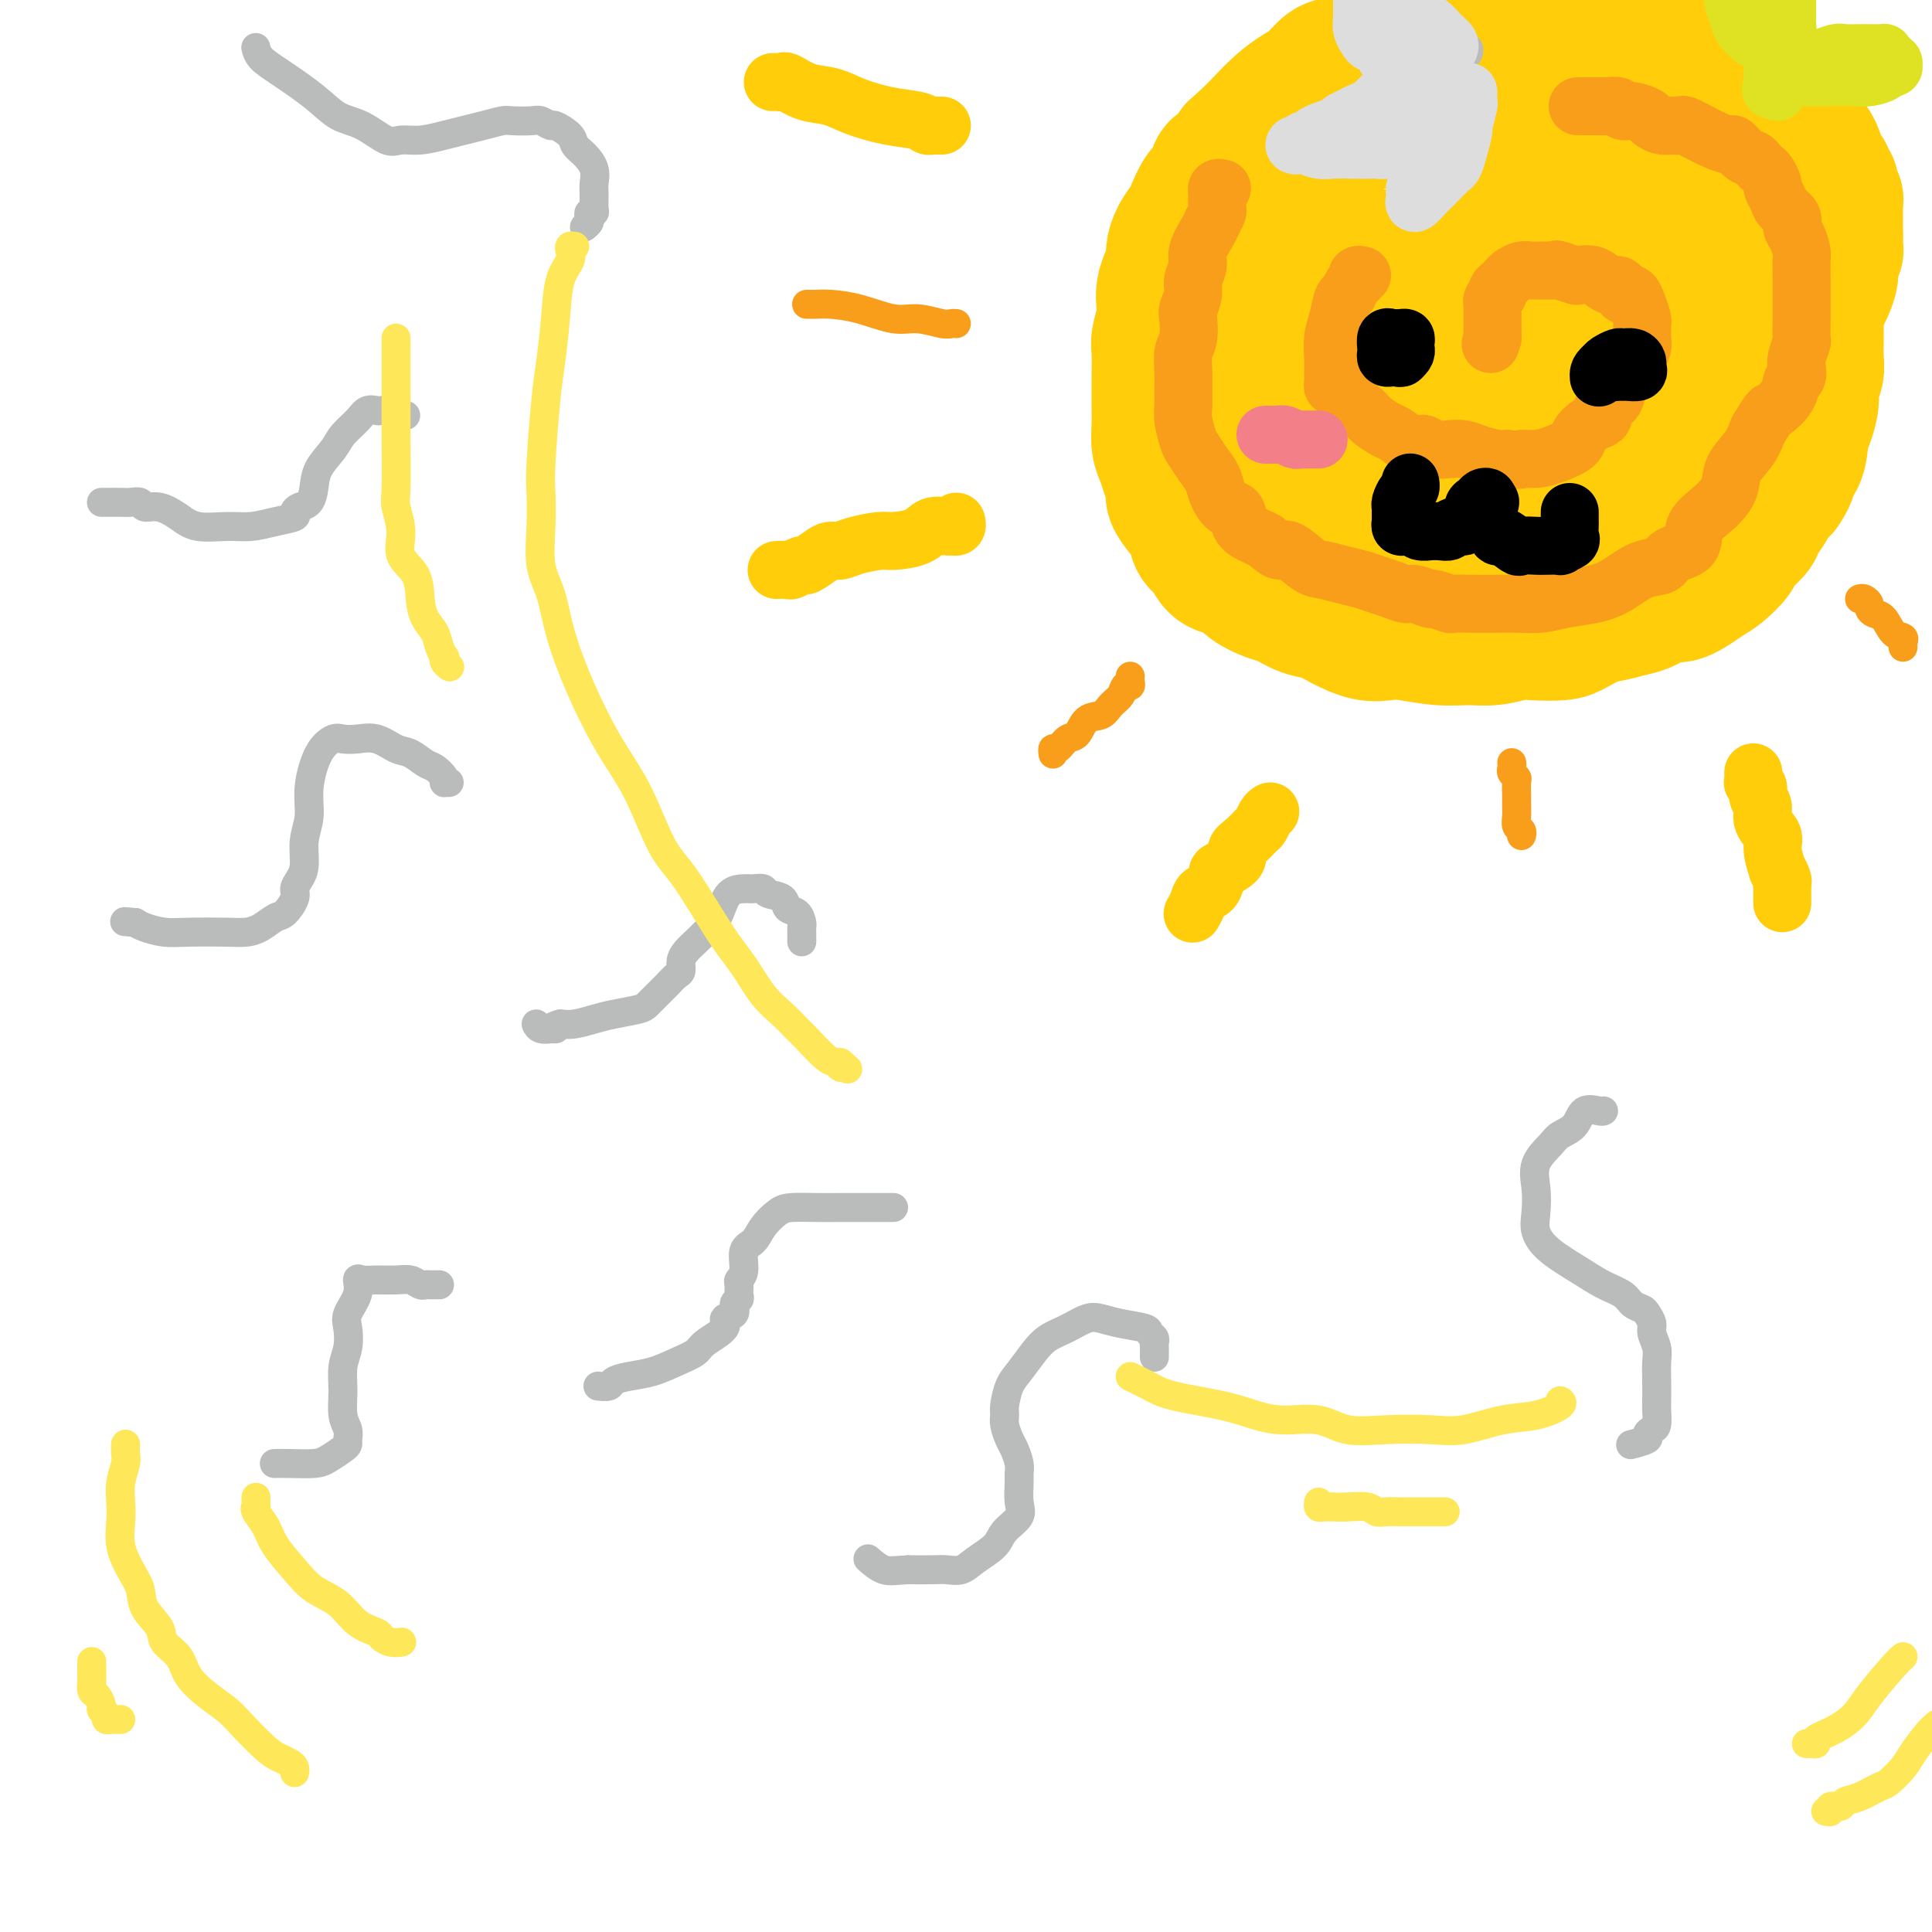 <svg viewBox='0 0 400 400' version='1.1' xmlns='http://www.w3.org/2000/svg' xmlns:xlink='http://www.w3.org/1999/xlink'><g fill='none' stroke='rgb(255,205,10)' stroke-width='28' stroke-linecap='round' stroke-linejoin='round'><path d='M274,81c0.007,3.146 0.014,6.292 1,9c0.986,2.708 2.951,4.979 5,6c2.049,1.021 4.182,0.793 6,0c1.818,-0.793 3.320,-2.151 6,-4c2.680,-1.849 6.538,-4.189 9,-7c2.462,-2.811 3.528,-6.093 5,-9c1.472,-2.907 3.350,-5.438 4,-8c0.650,-2.562 0.071,-5.156 0,-7c-0.071,-1.844 0.364,-2.940 0,-4c-0.364,-1.060 -1.529,-2.086 -3,-3c-1.471,-0.914 -3.248,-1.718 -5,-2c-1.752,-0.282 -3.479,-0.044 -6,0c-2.521,0.044 -5.838,-0.107 -10,3c-4.162,3.107 -9.171,9.472 -12,14c-2.829,4.528 -3.477,7.220 -4,10c-0.523,2.780 -0.920,5.649 -1,8c-0.080,2.351 0.156,4.185 1,5c0.844,0.815 2.296,0.611 6,0c3.704,-0.611 9.661,-1.629 16,-4c6.339,-2.371 13.060,-6.095 18,-10c4.940,-3.905 8.098,-7.992 10,-11c1.902,-3.008 2.546,-4.938 3,-7c0.454,-2.062 0.717,-4.257 0,-6c-0.717,-1.743 -2.416,-3.033 -4,-4c-1.584,-0.967 -3.055,-1.611 -6,-2c-2.945,-0.389 -7.364,-0.524 -10,0c-2.636,0.524 -3.490,1.708 -5,4c-1.510,2.292 -3.676,5.694 -5,9c-1.324,3.306 -1.807,6.516 -2,9c-0.193,2.484 -0.097,4.242 0,6'/><path d='M291,76c0.205,2.902 1.719,2.655 6,3c4.281,0.345 11.329,1.280 17,0c5.671,-1.280 9.964,-4.776 14,-8c4.036,-3.224 7.816,-6.177 10,-9c2.184,-2.823 2.773,-5.517 3,-8c0.227,-2.483 0.093,-4.756 0,-7c-0.093,-2.244 -0.145,-4.459 -4,-8c-3.855,-3.541 -11.515,-8.409 -18,-11c-6.485,-2.591 -11.797,-2.904 -16,-3c-4.203,-0.096 -7.297,0.024 -11,0c-3.703,-0.024 -8.014,-0.191 -11,1c-2.986,1.191 -4.647,3.742 -7,6c-2.353,2.258 -5.397,4.225 -7,7c-1.603,2.775 -1.763,6.359 -2,10c-0.237,3.641 -0.550,7.338 0,11c0.550,3.662 1.962,7.289 5,10c3.038,2.711 7.701,4.506 12,6c4.299,1.494 8.234,2.687 15,2c6.766,-0.687 16.364,-3.253 22,-6c5.636,-2.747 7.312,-5.676 9,-8c1.688,-2.324 3.390,-4.043 4,-6c0.610,-1.957 0.129,-4.151 0,-6c-0.129,-1.849 0.092,-3.352 -1,-5c-1.092,-1.648 -3.499,-3.439 -5,-5c-1.501,-1.561 -2.095,-2.891 -3,-4c-0.905,-1.109 -2.120,-1.998 -3,-3c-0.880,-1.002 -1.427,-2.117 -2,-3c-0.573,-0.883 -1.174,-1.536 -2,-2c-0.826,-0.464 -1.876,-0.740 -2,-1c-0.124,-0.260 0.679,-0.503 0,-1c-0.679,-0.497 -2.839,-1.249 -5,-2'/><path d='M309,26c-3.892,-3.371 -2.621,-1.298 -3,-1c-0.379,0.298 -2.407,-1.178 -4,-2c-1.593,-0.822 -2.750,-0.991 -4,-1c-1.250,-0.009 -2.592,0.141 -4,0c-1.408,-0.141 -2.882,-0.574 -4,-1c-1.118,-0.426 -1.882,-0.846 -3,-1c-1.118,-0.154 -2.592,-0.042 -4,0c-1.408,0.042 -2.750,0.012 -4,0c-1.250,-0.012 -2.406,-0.007 -3,0c-0.594,0.007 -0.624,0.018 -2,1c-1.376,0.982 -4.097,2.937 -6,4c-1.903,1.063 -2.989,1.236 -4,2c-1.011,0.764 -1.948,2.120 -3,3c-1.052,0.880 -2.221,1.284 -3,2c-0.779,0.716 -1.169,1.744 -2,3c-0.831,1.256 -2.103,2.740 -3,4c-0.897,1.260 -1.420,2.296 -2,3c-0.580,0.704 -1.216,1.075 -2,2c-0.784,0.925 -1.716,2.404 -2,3c-0.284,0.596 0.082,0.310 0,1c-0.082,0.690 -0.610,2.357 -1,3c-0.390,0.643 -0.640,0.263 -1,1c-0.360,0.737 -0.828,2.591 -1,4c-0.172,1.409 -0.046,2.371 0,3c0.046,0.629 0.012,0.923 0,2c-0.012,1.077 -0.003,2.935 0,4c0.003,1.065 0.001,1.335 0,2c-0.001,0.665 -0.000,1.725 0,3c0.000,1.275 0.000,2.766 0,4c-0.000,1.234 -0.000,2.210 0,3c0.000,0.790 0.000,1.395 0,2'/><path d='M244,79c-0.285,5.771 0.503,4.200 1,4c0.497,-0.200 0.701,0.972 1,2c0.299,1.028 0.691,1.913 1,3c0.309,1.087 0.534,2.376 1,4c0.466,1.624 1.173,3.582 2,5c0.827,1.418 1.773,2.295 2,3c0.227,0.705 -0.265,1.238 0,2c0.265,0.762 1.286,1.755 2,3c0.714,1.245 1.121,2.743 2,4c0.879,1.257 2.232,2.272 3,3c0.768,0.728 0.952,1.168 2,2c1.048,0.832 2.959,2.055 4,3c1.041,0.945 1.211,1.611 2,2c0.789,0.389 2.195,0.499 3,1c0.805,0.501 1.008,1.391 2,2c0.992,0.609 2.774,0.938 4,1c1.226,0.062 1.897,-0.141 3,0c1.103,0.141 2.637,0.626 4,1c1.363,0.374 2.555,0.636 4,1c1.445,0.364 3.143,0.830 5,1c1.857,0.170 3.872,0.046 6,0c2.128,-0.046 4.370,-0.012 6,0c1.630,0.012 2.649,0.001 4,0c1.351,-0.001 3.033,0.007 4,0c0.967,-0.007 1.220,-0.028 2,0c0.780,0.028 2.088,0.107 3,0c0.912,-0.107 1.430,-0.399 3,-1c1.570,-0.601 4.194,-1.512 6,-2c1.806,-0.488 2.794,-0.555 4,-1c1.206,-0.445 2.630,-1.270 4,-2c1.370,-0.730 2.685,-1.365 4,-2'/><path d='M338,118c3.764,-1.288 2.675,-0.509 3,-1c0.325,-0.491 2.064,-2.252 3,-3c0.936,-0.748 1.068,-0.483 2,-1c0.932,-0.517 2.665,-1.816 4,-3c1.335,-1.184 2.273,-2.254 3,-3c0.727,-0.746 1.245,-1.170 2,-2c0.755,-0.830 1.749,-2.067 3,-3c1.251,-0.933 2.759,-1.561 4,-3c1.241,-1.439 2.216,-3.690 3,-5c0.784,-1.310 1.376,-1.681 2,-3c0.624,-1.319 1.280,-3.588 2,-5c0.720,-1.412 1.503,-1.967 2,-3c0.497,-1.033 0.706,-2.545 1,-4c0.294,-1.455 0.671,-2.854 1,-4c0.329,-1.146 0.610,-2.039 1,-3c0.390,-0.961 0.889,-1.988 1,-3c0.111,-1.012 -0.165,-2.008 0,-3c0.165,-0.992 0.772,-1.980 1,-3c0.228,-1.020 0.077,-2.071 0,-3c-0.077,-0.929 -0.080,-1.735 0,-3c0.080,-1.265 0.245,-2.990 0,-4c-0.245,-1.010 -0.898,-1.304 -1,-2c-0.102,-0.696 0.349,-1.795 0,-3c-0.349,-1.205 -1.497,-2.517 -2,-3c-0.503,-0.483 -0.360,-0.138 -1,-1c-0.640,-0.862 -2.062,-2.930 -3,-4c-0.938,-1.070 -1.392,-1.140 -2,-2c-0.608,-0.860 -1.369,-2.509 -2,-4c-0.631,-1.491 -1.131,-2.825 -2,-4c-0.869,-1.175 -2.105,-2.193 -3,-3c-0.895,-0.807 -1.447,-1.404 -2,-2'/><path d='M358,25c-3.101,-3.959 -2.354,-2.358 -3,-3c-0.646,-0.642 -2.686,-3.529 -4,-5c-1.314,-1.471 -1.903,-1.527 -3,-2c-1.097,-0.473 -2.703,-1.362 -4,-2c-1.297,-0.638 -2.286,-1.026 -3,-2c-0.714,-0.974 -1.154,-2.534 -2,-3c-0.846,-0.466 -2.100,0.163 -3,0c-0.900,-0.163 -1.448,-1.119 -2,-2c-0.552,-0.881 -1.109,-1.686 -2,-2c-0.891,-0.314 -2.115,-0.137 -3,0c-0.885,0.137 -1.430,0.233 -2,0c-0.570,-0.233 -1.166,-0.794 -2,-1c-0.834,-0.206 -1.906,-0.055 -3,0c-1.094,0.055 -2.210,0.014 -3,0c-0.790,-0.014 -1.252,-0.000 -2,0c-0.748,0.000 -1.780,-0.012 -3,0c-1.220,0.012 -2.627,0.049 -4,0c-1.373,-0.049 -2.713,-0.183 -4,0c-1.287,0.183 -2.521,0.683 -4,1c-1.479,0.317 -3.203,0.451 -5,1c-1.797,0.549 -3.667,1.513 -5,2c-1.333,0.487 -2.128,0.496 -3,1c-0.872,0.504 -1.822,1.504 -3,2c-1.178,0.496 -2.583,0.488 -4,1c-1.417,0.512 -2.847,1.542 -4,2c-1.153,0.458 -2.031,0.342 -3,1c-0.969,0.658 -2.030,2.091 -3,3c-0.970,0.909 -1.848,1.295 -3,2c-1.152,0.705 -2.580,1.728 -4,3c-1.420,1.272 -2.834,2.792 -4,4c-1.166,1.208 -2.083,2.104 -3,3'/><path d='M258,29c-2.991,2.596 -1.970,1.585 -2,2c-0.030,0.415 -1.111,2.254 -2,3c-0.889,0.746 -1.585,0.397 -2,1c-0.415,0.603 -0.548,2.156 -1,3c-0.452,0.844 -1.221,0.978 -2,2c-0.779,1.022 -1.567,2.930 -2,4c-0.433,1.070 -0.511,1.301 -1,2c-0.489,0.699 -1.389,1.867 -2,3c-0.611,1.133 -0.935,2.232 -1,3c-0.065,0.768 0.127,1.205 0,2c-0.127,0.795 -0.574,1.949 -1,3c-0.426,1.051 -0.832,1.998 -1,3c-0.168,1.002 -0.098,2.060 0,3c0.098,0.940 0.222,1.763 0,3c-0.222,1.237 -0.792,2.887 -1,4c-0.208,1.113 -0.056,1.690 0,3c0.056,1.310 0.014,3.355 0,5c-0.014,1.645 -0.001,2.891 0,4c0.001,1.109 -0.011,2.082 0,3c0.011,0.918 0.046,1.783 0,3c-0.046,1.217 -0.171,2.786 0,4c0.171,1.214 0.640,2.071 1,3c0.360,0.929 0.611,1.928 1,3c0.389,1.072 0.915,2.217 1,3c0.085,0.783 -0.272,1.206 0,2c0.272,0.794 1.174,1.960 2,3c0.826,1.040 1.578,1.953 2,3c0.422,1.047 0.515,2.229 1,3c0.485,0.771 1.361,1.131 2,2c0.639,0.869 1.040,2.248 2,3c0.960,0.752 2.480,0.876 4,1'/><path d='M256,118c1.709,1.495 1.983,2.231 3,3c1.017,0.769 2.777,1.571 4,2c1.223,0.429 1.909,0.487 3,1c1.091,0.513 2.588,1.483 4,2c1.412,0.517 2.738,0.582 4,1c1.262,0.418 2.461,1.188 4,2c1.539,0.812 3.418,1.667 5,2c1.582,0.333 2.865,0.143 4,0c1.135,-0.143 2.120,-0.238 4,0c1.880,0.238 4.654,0.810 7,1c2.346,0.190 4.263,-0.001 6,0c1.737,0.001 3.293,0.194 5,0c1.707,-0.194 3.566,-0.777 5,-1c1.434,-0.223 2.445,-0.087 4,0c1.555,0.087 3.655,0.125 5,0c1.345,-0.125 1.933,-0.413 3,-1c1.067,-0.587 2.611,-1.472 4,-2c1.389,-0.528 2.624,-0.699 4,-1c1.376,-0.301 2.893,-0.732 4,-1c1.107,-0.268 1.804,-0.374 3,-1c1.196,-0.626 2.892,-1.771 4,-2c1.108,-0.229 1.629,0.459 3,0c1.371,-0.459 3.594,-2.066 5,-3c1.406,-0.934 1.997,-1.194 3,-2c1.003,-0.806 2.419,-2.159 3,-3c0.581,-0.841 0.326,-1.170 1,-2c0.674,-0.830 2.277,-2.162 3,-3c0.723,-0.838 0.565,-1.183 1,-2c0.435,-0.817 1.463,-2.104 2,-3c0.537,-0.896 0.582,-1.399 1,-2c0.418,-0.601 1.209,-1.301 2,-2'/><path d='M369,101c2.593,-3.796 1.077,-3.786 1,-4c-0.077,-0.214 1.285,-0.651 2,-2c0.715,-1.349 0.784,-3.610 1,-5c0.216,-1.390 0.580,-1.908 1,-3c0.420,-1.092 0.897,-2.758 1,-4c0.103,-1.242 -0.169,-2.061 0,-3c0.169,-0.939 0.777,-1.999 1,-3c0.223,-1.001 0.060,-1.945 0,-3c-0.060,-1.055 -0.016,-2.223 0,-3c0.016,-0.777 0.004,-1.163 0,-2c-0.004,-0.837 -0.000,-2.126 0,-3c0.000,-0.874 -0.003,-1.333 0,-2c0.003,-0.667 0.012,-1.541 0,-2c-0.012,-0.459 -0.044,-0.503 0,-1c0.044,-0.497 0.163,-1.446 0,-2c-0.163,-0.554 -0.607,-0.712 -1,-1c-0.393,-0.288 -0.735,-0.706 -1,-1c-0.265,-0.294 -0.452,-0.463 -1,-1c-0.548,-0.537 -1.456,-1.442 -2,-2c-0.544,-0.558 -0.726,-0.768 -1,-1c-0.274,-0.232 -0.642,-0.485 -1,-1c-0.358,-0.515 -0.706,-1.291 -1,-2c-0.294,-0.709 -0.534,-1.350 -1,-2c-0.466,-0.650 -1.157,-1.308 -2,-2c-0.843,-0.692 -1.836,-1.418 -2,-2c-0.164,-0.582 0.503,-1.021 0,-2c-0.503,-0.979 -2.176,-2.500 -3,-3c-0.824,-0.500 -0.798,0.021 -1,0c-0.202,-0.021 -0.631,-0.582 -1,-1c-0.369,-0.418 -0.677,-0.691 -1,-1c-0.323,-0.309 -0.662,-0.655 -1,-1'/><path d='M356,36c-3.284,-3.497 -1.495,-0.741 -1,0c0.495,0.741 -0.306,-0.534 -1,-1c-0.694,-0.466 -1.283,-0.125 -2,0c-0.717,0.125 -1.562,0.032 -2,0c-0.438,-0.032 -0.468,-0.003 -1,0c-0.532,0.003 -1.565,-0.019 -3,0c-1.435,0.019 -3.272,0.080 -5,0c-1.728,-0.080 -3.347,-0.300 -5,0c-1.653,0.300 -3.338,1.121 -5,2c-1.662,0.879 -3.300,1.816 -5,3c-1.700,1.184 -3.463,2.615 -5,4c-1.537,1.385 -2.847,2.726 -4,4c-1.153,1.274 -2.150,2.482 -3,4c-0.850,1.518 -1.552,3.346 -2,5c-0.448,1.654 -0.642,3.134 -1,5c-0.358,1.866 -0.881,4.117 -1,6c-0.119,1.883 0.167,3.398 0,5c-0.167,1.602 -0.788,3.290 0,6c0.788,2.710 2.986,6.440 4,8c1.014,1.560 0.844,0.949 1,1c0.156,0.051 0.639,0.765 1,1c0.361,0.235 0.602,-0.008 1,0c0.398,0.008 0.955,0.267 2,0c1.045,-0.267 2.577,-1.062 4,-2c1.423,-0.938 2.735,-2.020 4,-3c1.265,-0.980 2.482,-1.858 4,-3c1.518,-1.142 3.338,-2.549 5,-4c1.662,-1.451 3.167,-2.946 4,-4c0.833,-1.054 0.993,-1.668 1,-2c0.007,-0.332 -0.141,-0.380 0,-1c0.141,-0.620 0.570,-1.810 1,-3'/><path d='M342,67c0.306,-1.165 0.071,-1.077 0,-1c-0.071,0.077 0.023,0.144 -1,0c-1.023,-0.144 -3.162,-0.500 -6,0c-2.838,0.500 -6.373,1.857 -10,4c-3.627,2.143 -7.345,5.073 -11,8c-3.655,2.927 -7.246,5.852 -10,9c-2.754,3.148 -4.671,6.519 -6,9c-1.329,2.481 -2.070,4.072 -2,6c0.070,1.928 0.951,4.195 2,5c1.049,0.805 2.266,0.150 4,0c1.734,-0.150 3.984,0.207 6,0c2.016,-0.207 3.796,-0.977 6,-2c2.204,-1.023 4.832,-2.298 7,-4c2.168,-1.702 3.876,-3.832 5,-6c1.124,-2.168 1.663,-4.375 2,-6c0.337,-1.625 0.470,-2.667 1,-4c0.530,-1.333 1.456,-2.958 2,-4c0.544,-1.042 0.706,-1.501 1,-2c0.294,-0.499 0.719,-1.038 1,-2c0.281,-0.962 0.419,-2.348 1,-3c0.581,-0.652 1.605,-0.570 2,-1c0.395,-0.430 0.162,-1.372 0,-2c-0.162,-0.628 -0.251,-0.942 0,-1c0.251,-0.058 0.844,0.139 1,0c0.156,-0.139 -0.123,-0.615 0,-1c0.123,-0.385 0.649,-0.681 1,-1c0.351,-0.319 0.529,-0.663 1,-1c0.471,-0.337 1.236,-0.669 2,-1'/><path d='M341,66c3.046,-5.424 0.661,-1.486 0,0c-0.661,1.486 0.402,0.518 1,0c0.598,-0.518 0.732,-0.587 1,0c0.268,0.587 0.670,1.832 1,3c0.330,1.168 0.589,2.261 1,3c0.411,0.739 0.974,1.124 2,2c1.026,0.876 2.513,2.242 3,3c0.487,0.758 -0.028,0.908 0,1c0.028,0.092 0.597,0.127 1,0c0.403,-0.127 0.639,-0.414 1,-1c0.361,-0.586 0.847,-1.469 1,-2c0.153,-0.531 -0.026,-0.709 1,-2c1.026,-1.291 3.256,-3.694 4,-5c0.744,-1.306 0.003,-1.515 0,-2c-0.003,-0.485 0.731,-1.247 1,-2c0.269,-0.753 0.073,-1.496 0,-2c-0.073,-0.504 -0.023,-0.767 0,-1c0.023,-0.233 0.020,-0.435 0,-1c-0.020,-0.565 -0.058,-1.492 0,-2c0.058,-0.508 0.212,-0.598 0,-1c-0.212,-0.402 -0.789,-1.117 -1,-2c-0.211,-0.883 -0.056,-1.934 0,-3c0.056,-1.066 0.012,-2.148 0,-4c-0.012,-1.852 0.007,-4.476 0,-6c-0.007,-1.524 -0.040,-1.949 0,-3c0.040,-1.051 0.154,-2.729 0,-4c-0.154,-1.271 -0.577,-2.136 -1,-3'/><path d='M357,32c-0.155,-6.024 -0.042,-3.083 0,-2c0.042,1.083 0.012,0.310 0,0c-0.012,-0.310 -0.006,-0.155 0,0'/><path d='M343,8c0.302,0.002 0.605,0.005 1,0c0.395,-0.005 0.883,-0.016 1,0c0.117,0.016 -0.138,0.061 0,0c0.138,-0.061 0.667,-0.227 1,0c0.333,0.227 0.469,0.849 1,1c0.531,0.151 1.456,-0.167 2,0c0.544,0.167 0.708,0.819 1,1c0.292,0.181 0.712,-0.109 1,0c0.288,0.109 0.443,0.617 1,1c0.557,0.383 1.518,0.642 2,1c0.482,0.358 0.487,0.817 1,1c0.513,0.183 1.534,0.092 2,0c0.466,-0.092 0.377,-0.183 1,0c0.623,0.183 1.960,0.641 3,1c1.040,0.359 1.785,0.618 2,1c0.215,0.382 -0.100,0.887 0,1c0.100,0.113 0.614,-0.166 1,0c0.386,0.166 0.642,0.775 1,1c0.358,0.225 0.816,0.064 1,0c0.184,-0.064 0.092,-0.032 0,0'/><path d='M366,17c3.796,1.571 1.787,0.999 1,1c-0.787,0.001 -0.352,0.574 0,1c0.352,0.426 0.620,0.706 1,1c0.380,0.294 0.871,0.602 1,1c0.129,0.398 -0.105,0.885 0,1c0.105,0.115 0.549,-0.143 1,0c0.451,0.143 0.908,0.686 1,1c0.092,0.314 -0.183,0.399 0,1c0.183,0.601 0.823,1.719 1,2c0.177,0.281 -0.107,-0.274 0,0c0.107,0.274 0.607,1.377 1,2c0.393,0.623 0.679,0.765 1,1c0.321,0.235 0.678,0.563 1,1c0.322,0.437 0.608,0.981 1,2c0.392,1.019 0.889,2.512 1,3c0.111,0.488 -0.162,-0.028 0,0c0.162,0.028 0.761,0.600 1,1c0.239,0.400 0.117,0.628 0,1c-0.117,0.372 -0.228,0.887 0,1c0.228,0.113 0.797,-0.177 1,0c0.203,0.177 0.040,0.821 0,1c-0.040,0.179 0.042,-0.107 0,0c-0.042,0.107 -0.207,0.606 0,1c0.207,0.394 0.788,0.683 1,1c0.212,0.317 0.057,0.661 0,1c-0.057,0.339 -0.015,0.672 0,1c0.015,0.328 0.004,0.651 0,1c-0.004,0.349 -0.001,0.722 0,1c0.001,0.278 0.000,0.459 0,1c-0.000,0.541 -0.000,1.440 0,2c0.000,0.560 0.000,0.780 0,1'/><path d='M380,49c-0.017,1.960 -0.060,2.861 0,3c0.060,0.139 0.223,-0.483 0,0c-0.223,0.483 -0.833,2.071 -1,3c-0.167,0.929 0.110,1.197 0,2c-0.110,0.803 -0.605,2.139 -1,3c-0.395,0.861 -0.688,1.246 -1,2c-0.312,0.754 -0.643,1.877 -1,3c-0.357,1.123 -0.739,2.245 -1,3c-0.261,0.755 -0.402,1.143 -1,2c-0.598,0.857 -1.652,2.183 -2,3c-0.348,0.817 0.010,1.124 0,2c-0.010,0.876 -0.386,2.322 -1,3c-0.614,0.678 -1.464,0.589 -2,1c-0.536,0.411 -0.757,1.321 -1,2c-0.243,0.679 -0.506,1.126 -1,2c-0.494,0.874 -1.217,2.174 -2,3c-0.783,0.826 -1.625,1.178 -2,2c-0.375,0.822 -0.284,2.114 -1,3c-0.716,0.886 -2.238,1.365 -3,2c-0.762,0.635 -0.763,1.427 -1,2c-0.237,0.573 -0.710,0.927 -1,1c-0.290,0.073 -0.396,-0.134 -1,0c-0.604,0.134 -1.704,0.609 -2,1c-0.296,0.391 0.212,0.697 0,1c-0.212,0.303 -1.145,0.602 -2,1c-0.855,0.398 -1.633,0.895 -2,1c-0.367,0.105 -0.322,-0.182 -1,0c-0.678,0.182 -2.079,0.832 -3,1c-0.921,0.168 -1.363,-0.147 -2,0c-0.637,0.147 -1.468,0.756 -2,1c-0.532,0.244 -0.766,0.122 -1,0'/><path d='M341,102c-3.190,1.702 -0.667,0.458 0,0c0.667,-0.458 -0.524,-0.131 -1,0c-0.476,0.131 -0.238,0.065 0,0'/></g>
<g fill='none' stroke='rgb(186,187,187)' stroke-width='6' stroke-linecap='round' stroke-linejoin='round'><path d='M304,11c0.090,-0.446 0.180,-0.892 0,-1c-0.180,-0.108 -0.632,0.122 -1,0c-0.368,-0.122 -0.654,-0.595 -1,-1c-0.346,-0.405 -0.751,-0.742 -1,-1c-0.249,-0.258 -0.342,-0.436 -1,-1c-0.658,-0.564 -1.882,-1.514 -3,-2c-1.118,-0.486 -2.131,-0.507 -3,-1c-0.869,-0.493 -1.596,-1.456 -2,-2c-0.404,-0.544 -0.487,-0.667 -1,-1c-0.513,-0.333 -1.458,-0.877 -2,-1c-0.542,-0.123 -0.681,0.173 -1,0c-0.319,-0.173 -0.817,-0.816 -1,-1c-0.183,-0.184 -0.052,0.090 0,0c0.052,-0.090 0.026,-0.545 0,-1'/><path d='M284,0c0.004,-0.223 0.008,-0.445 0,0c-0.008,0.445 -0.026,1.558 0,3c0.026,1.442 0.098,3.212 0,4c-0.098,0.788 -0.367,0.593 0,1c0.367,0.407 1.370,1.416 2,2c0.630,0.584 0.887,0.744 1,1c0.113,0.256 0.083,0.608 0,1c-0.083,0.392 -0.218,0.823 0,1c0.218,0.177 0.790,0.099 1,0c0.210,-0.099 0.056,-0.219 0,0c-0.056,0.219 -0.016,0.777 0,1c0.016,0.223 0.008,0.112 0,0'/></g>
<g fill='none' stroke='rgb(221,221,221)' stroke-width='12' stroke-linecap='round' stroke-linejoin='round'><path d='M300,10c0.118,-0.305 0.236,-0.610 0,-1c-0.236,-0.390 -0.825,-0.864 -1,-1c-0.175,-0.136 0.065,0.066 0,0c-0.065,-0.066 -0.436,-0.399 -1,-1c-0.564,-0.601 -1.321,-1.470 -2,-2c-0.679,-0.530 -1.281,-0.719 -2,-1c-0.719,-0.281 -1.554,-0.653 -2,-1c-0.446,-0.347 -0.504,-0.670 -1,-1c-0.496,-0.330 -1.432,-0.666 -2,-1c-0.568,-0.334 -0.768,-0.667 -1,-1c-0.232,-0.333 -0.495,-0.667 -1,-1c-0.505,-0.333 -1.253,-0.667 -2,-1'/><path d='M282,-1c-0.001,-0.027 -0.001,-0.054 0,0c0.001,0.054 0.004,0.189 0,1c-0.004,0.811 -0.013,2.297 0,3c0.013,0.703 0.049,0.621 0,1c-0.049,0.379 -0.183,1.218 0,2c0.183,0.782 0.682,1.506 1,2c0.318,0.494 0.453,0.760 1,1c0.547,0.240 1.504,0.456 2,1c0.496,0.544 0.529,1.416 1,2c0.471,0.584 1.379,0.878 2,1c0.621,0.122 0.955,0.070 1,0c0.045,-0.070 -0.197,-0.158 0,0c0.197,0.158 0.834,0.563 1,1c0.166,0.437 -0.139,0.904 0,1c0.139,0.096 0.724,-0.181 1,0c0.276,0.181 0.245,0.820 0,1c-0.245,0.180 -0.703,-0.099 -1,0c-0.297,0.099 -0.434,0.575 -1,1c-0.566,0.425 -1.560,0.799 -2,1c-0.440,0.201 -0.324,0.229 -1,1c-0.676,0.771 -2.144,2.284 -3,3c-0.856,0.716 -1.102,0.633 -2,1c-0.898,0.367 -2.449,1.183 -4,2'/><path d='M278,25c-2.239,1.724 -0.838,1.035 -1,1c-0.162,-0.035 -1.888,0.583 -3,1c-1.112,0.417 -1.609,0.634 -2,1c-0.391,0.366 -0.674,0.882 -1,1c-0.326,0.118 -0.695,-0.161 -1,0c-0.305,0.161 -0.546,0.761 -1,1c-0.454,0.239 -1.119,0.117 -1,0c0.119,-0.117 1.023,-0.227 2,0c0.977,0.227 2.025,0.793 3,1c0.975,0.207 1.875,0.056 3,0c1.125,-0.056 2.474,-0.018 4,0c1.526,0.018 3.230,0.017 4,0c0.770,-0.017 0.605,-0.049 1,0c0.395,0.049 1.348,0.181 2,0c0.652,-0.181 1.001,-0.674 1,-1c-0.001,-0.326 -0.352,-0.487 0,-1c0.352,-0.513 1.408,-1.380 2,-2c0.592,-0.620 0.722,-0.993 1,-1c0.278,-0.007 0.704,0.353 1,0c0.296,-0.353 0.460,-1.419 1,-2c0.540,-0.581 1.455,-0.678 2,-1c0.545,-0.322 0.721,-0.868 1,-1c0.279,-0.132 0.662,0.150 1,0c0.338,-0.150 0.629,-0.733 1,-1c0.371,-0.267 0.820,-0.219 1,0c0.180,0.219 0.090,0.610 0,1'/><path d='M299,22c1.750,-1.079 0.125,0.722 -1,2c-1.125,1.278 -1.751,2.031 -2,3c-0.249,0.969 -0.123,2.154 0,3c0.123,0.846 0.243,1.353 0,2c-0.243,0.647 -0.849,1.434 -1,2c-0.151,0.566 0.152,0.911 0,1c-0.152,0.089 -0.759,-0.078 -1,0c-0.241,0.078 -0.117,0.401 0,1c0.117,0.599 0.226,1.472 0,2c-0.226,0.528 -0.786,0.709 -1,1c-0.214,0.291 -0.083,0.692 0,1c0.083,0.308 0.119,0.522 0,1c-0.119,0.478 -0.393,1.221 0,1c0.393,-0.221 1.453,-1.406 2,-2c0.547,-0.594 0.580,-0.597 1,-1c0.420,-0.403 1.227,-1.205 2,-2c0.773,-0.795 1.513,-1.582 2,-2c0.487,-0.418 0.723,-0.466 1,-1c0.277,-0.534 0.596,-1.554 1,-3c0.404,-1.446 0.893,-3.318 1,-4c0.107,-0.682 -0.167,-0.172 0,-1c0.167,-0.828 0.777,-2.993 1,-4c0.223,-1.007 0.060,-0.858 0,-1c-0.060,-0.142 -0.016,-0.577 0,-1c0.016,-0.423 0.005,-0.835 0,-1c-0.005,-0.165 -0.002,-0.082 0,0'/></g>
<g fill='none' stroke='rgb(222,226,34)' stroke-width='12' stroke-linecap='round' stroke-linejoin='round'><path d='M365,9c-0.334,-0.449 -0.668,-0.898 -1,-1c-0.332,-0.102 -0.662,0.142 -1,0c-0.338,-0.142 -0.683,-0.671 -1,-1c-0.317,-0.329 -0.607,-0.458 -1,-1c-0.393,-0.542 -0.890,-1.496 -1,-2c-0.110,-0.504 0.166,-0.558 0,-1c-0.166,-0.442 -0.776,-1.273 -1,-2c-0.224,-0.727 -0.064,-1.351 0,-2c0.064,-0.649 0.032,-1.325 0,-2'/><path d='M370,-1c0.001,-0.140 0.001,-0.279 0,0c-0.001,0.279 -0.004,0.978 0,2c0.004,1.022 0.015,2.368 0,3c-0.015,0.632 -0.056,0.552 0,1c0.056,0.448 0.207,1.426 0,2c-0.207,0.574 -0.774,0.745 -1,1c-0.226,0.255 -0.112,0.593 0,1c0.112,0.407 0.222,0.884 0,1c-0.222,0.116 -0.778,-0.127 -1,0c-0.222,0.127 -0.112,0.626 0,1c0.112,0.374 0.226,0.625 0,1c-0.226,0.375 -0.793,0.874 -1,1c-0.207,0.126 -0.056,-0.120 0,0c0.056,0.120 0.015,0.605 0,1c-0.015,0.395 -0.004,0.699 0,1c0.004,0.301 0.001,0.600 0,1c-0.001,0.400 -0.000,0.901 0,1c0.000,0.099 0.000,-0.204 0,0c-0.000,0.204 -0.000,0.915 0,1c0.000,0.085 0.000,-0.458 0,-1'/><path d='M367,17c-0.556,2.894 -0.445,1.130 0,0c0.445,-1.130 1.223,-1.627 2,-2c0.777,-0.373 1.554,-0.621 2,-1c0.446,-0.379 0.560,-0.890 1,-1c0.440,-0.110 1.205,0.181 2,0c0.795,-0.181 1.621,-0.833 2,-1c0.379,-0.167 0.311,0.151 1,0c0.689,-0.151 2.135,-0.773 3,-1c0.865,-0.227 1.147,-0.061 2,0c0.853,0.061 2.275,0.017 3,0c0.725,-0.017 0.754,-0.005 1,0c0.246,0.005 0.710,0.004 1,0c0.290,-0.004 0.407,-0.011 1,0c0.593,0.011 1.661,0.040 2,0c0.339,-0.040 -0.052,-0.150 0,0c0.052,0.150 0.546,0.561 1,1c0.454,0.439 0.866,0.905 1,1c0.134,0.095 -0.012,-0.181 0,0c0.012,0.181 0.180,0.819 0,1c-0.180,0.181 -0.710,-0.095 -1,0c-0.290,0.095 -0.342,0.561 -1,1c-0.658,0.439 -1.922,0.850 -3,1c-1.078,0.150 -1.969,0.040 -3,0c-1.031,-0.040 -2.201,-0.011 -3,0c-0.799,0.011 -1.228,0.003 -2,0c-0.772,-0.003 -1.886,-0.002 -3,0'/><path d='M376,16c-2.046,-0.005 -1.661,-0.016 -2,0c-0.339,0.016 -1.401,0.060 -2,0c-0.599,-0.060 -0.735,-0.222 -1,0c-0.265,0.222 -0.659,0.830 -1,1c-0.341,0.170 -0.627,-0.099 -1,0c-0.373,0.099 -0.831,0.565 -1,1c-0.169,0.435 -0.048,0.839 0,1c0.048,0.161 0.024,0.081 0,0'/></g>
<g fill='none' stroke='rgb(249,158,27)' stroke-width='12' stroke-linecap='round' stroke-linejoin='round'><path d='M253,39c-0.422,-0.098 -0.844,-0.196 -1,0c-0.156,0.196 -0.045,0.686 0,1c0.045,0.314 0.024,0.452 0,1c-0.024,0.548 -0.053,1.504 0,2c0.053,0.496 0.187,0.530 0,1c-0.187,0.470 -0.695,1.375 -1,2c-0.305,0.625 -0.406,0.971 -1,2c-0.594,1.029 -1.679,2.741 -2,4c-0.321,1.259 0.124,2.065 0,3c-0.124,0.935 -0.817,2.001 -1,3c-0.183,0.999 0.143,1.932 0,3c-0.143,1.068 -0.756,2.270 -1,3c-0.244,0.730 -0.118,0.989 0,2c0.118,1.011 0.228,2.774 0,4c-0.228,1.226 -0.794,1.916 -1,3c-0.206,1.084 -0.052,2.563 0,4c0.052,1.437 0.002,2.831 0,4c-0.002,1.169 0.044,2.112 0,3c-0.044,0.888 -0.177,1.721 0,3c0.177,1.279 0.662,3.002 1,4c0.338,0.998 0.527,1.269 1,2c0.473,0.731 1.230,1.920 2,3c0.770,1.080 1.552,2.050 2,3c0.448,0.950 0.560,1.879 1,3c0.440,1.121 1.206,2.433 2,3c0.794,0.567 1.615,0.389 2,1c0.385,0.611 0.334,2.011 1,3c0.666,0.989 2.047,1.568 3,2c0.953,0.432 1.476,0.716 2,1'/><path d='M262,112c1.851,1.581 2.480,2.034 3,2c0.520,-0.034 0.933,-0.556 2,0c1.067,0.556 2.789,2.191 4,3c1.211,0.809 1.913,0.794 3,1c1.087,0.206 2.560,0.634 4,1c1.440,0.366 2.845,0.671 4,1c1.155,0.329 2.058,0.681 3,1c0.942,0.319 1.924,0.606 3,1c1.076,0.394 2.247,0.894 3,1c0.753,0.106 1.089,-0.182 2,0c0.911,0.182 2.399,0.833 3,1c0.601,0.167 0.317,-0.151 1,0c0.683,0.151 2.334,0.772 3,1c0.666,0.228 0.348,0.062 1,0c0.652,-0.062 2.276,-0.020 4,0c1.724,0.020 3.549,0.017 5,0c1.451,-0.017 2.529,-0.048 4,0c1.471,0.048 3.334,0.174 5,0c1.666,-0.174 3.136,-0.647 5,-1c1.864,-0.353 4.121,-0.584 6,-1c1.879,-0.416 3.380,-1.016 5,-2c1.620,-0.984 3.359,-2.353 5,-3c1.641,-0.647 3.184,-0.574 4,-1c0.816,-0.426 0.905,-1.352 2,-2c1.095,-0.648 3.195,-1.019 4,-2c0.805,-0.981 0.316,-2.572 1,-4c0.684,-1.428 2.540,-2.692 4,-4c1.460,-1.308 2.525,-2.660 3,-4c0.475,-1.340 0.359,-2.668 1,-4c0.641,-1.332 2.040,-2.666 3,-4c0.960,-1.334 1.480,-2.667 2,-4'/><path d='M364,89c2.675,-4.483 2.363,-3.691 3,-4c0.637,-0.309 2.222,-1.719 3,-3c0.778,-1.281 0.748,-2.431 1,-3c0.252,-0.569 0.785,-0.556 1,-1c0.215,-0.444 0.110,-1.345 0,-2c-0.110,-0.655 -0.226,-1.063 0,-2c0.226,-0.937 0.793,-2.404 1,-3c0.207,-0.596 0.056,-0.323 0,-1c-0.056,-0.677 -0.015,-2.306 0,-3c0.015,-0.694 0.004,-0.455 0,-1c-0.004,-0.545 -0.000,-1.874 0,-3c0.000,-1.126 -0.003,-2.049 0,-3c0.003,-0.951 0.011,-1.931 0,-3c-0.011,-1.069 -0.039,-2.226 0,-3c0.039,-0.774 0.147,-1.166 0,-2c-0.147,-0.834 -0.550,-2.110 -1,-3c-0.450,-0.890 -0.948,-1.394 -1,-2c-0.052,-0.606 0.341,-1.313 0,-2c-0.341,-0.687 -1.415,-1.354 -2,-2c-0.585,-0.646 -0.682,-1.272 -1,-2c-0.318,-0.728 -0.859,-1.557 -1,-2c-0.141,-0.443 0.118,-0.500 0,-1c-0.118,-0.500 -0.612,-1.442 -1,-2c-0.388,-0.558 -0.672,-0.732 -1,-1c-0.328,-0.268 -0.702,-0.632 -1,-1c-0.298,-0.368 -0.519,-0.742 -1,-1c-0.481,-0.258 -1.223,-0.401 -2,-1c-0.777,-0.599 -1.590,-1.655 -2,-2c-0.410,-0.345 -0.418,0.023 -1,0c-0.582,-0.023 -1.738,-0.435 -3,-1c-1.262,-0.565 -2.631,-1.282 -4,-2'/><path d='M351,27c-2.903,-1.615 -2.660,-1.153 -3,-1c-0.340,0.153 -1.263,-0.001 -2,0c-0.737,0.001 -1.286,0.159 -2,0c-0.714,-0.159 -1.591,-0.635 -2,-1c-0.409,-0.365 -0.351,-0.620 -1,-1c-0.649,-0.380 -2.006,-0.887 -3,-1c-0.994,-0.113 -1.624,0.166 -2,0c-0.376,-0.166 -0.497,-0.776 -1,-1c-0.503,-0.224 -1.390,-0.060 -2,0c-0.610,0.060 -0.945,0.016 -1,0c-0.055,-0.016 0.170,-0.004 0,0c-0.170,0.004 -0.736,0.001 -1,0c-0.264,-0.001 -0.225,-0.000 -1,0c-0.775,0.000 -2.364,0.000 -3,0c-0.636,-0.000 -0.318,-0.000 0,0'/><path d='M282,57c-0.447,-0.099 -0.893,-0.198 -1,0c-0.107,0.198 0.126,0.692 0,1c-0.126,0.308 -0.612,0.430 -1,1c-0.388,0.570 -0.678,1.587 -1,2c-0.322,0.413 -0.675,0.222 -1,1c-0.325,0.778 -0.623,2.527 -1,4c-0.377,1.473 -0.834,2.672 -1,4c-0.166,1.328 -0.042,2.785 0,4c0.042,1.215 0.001,2.189 0,3c-0.001,0.811 0.039,1.459 0,2c-0.039,0.541 -0.158,0.974 0,1c0.158,0.026 0.593,-0.355 1,0c0.407,0.355 0.784,1.447 1,2c0.216,0.553 0.269,0.567 1,1c0.731,0.433 2.139,1.286 3,2c0.861,0.714 1.176,1.288 2,2c0.824,0.712 2.156,1.563 3,2c0.844,0.437 1.198,0.461 2,1c0.802,0.539 2.052,1.595 3,2c0.948,0.405 1.594,0.160 2,0c0.406,-0.160 0.572,-0.236 1,0c0.428,0.236 1.119,0.785 2,1c0.881,0.215 1.951,0.096 3,0c1.049,-0.096 2.075,-0.170 3,0c0.925,0.170 1.749,0.584 3,1c1.251,0.416 2.929,0.833 4,1c1.071,0.167 1.536,0.083 2,0'/><path d='M312,95c3.640,0.455 2.739,0.092 3,0c0.261,-0.092 1.683,0.088 3,0c1.317,-0.088 2.527,-0.444 4,-1c1.473,-0.556 3.208,-1.314 4,-2c0.792,-0.686 0.641,-1.301 1,-2c0.359,-0.699 1.227,-1.481 2,-2c0.773,-0.519 1.450,-0.776 2,-1c0.550,-0.224 0.972,-0.416 1,-1c0.028,-0.584 -0.340,-1.560 0,-2c0.340,-0.440 1.386,-0.344 2,-1c0.614,-0.656 0.795,-2.062 1,-3c0.205,-0.938 0.433,-1.406 1,-2c0.567,-0.594 1.472,-1.315 2,-2c0.528,-0.685 0.677,-1.336 1,-2c0.323,-0.664 0.819,-1.342 1,-2c0.181,-0.658 0.045,-1.296 0,-2c-0.045,-0.704 -0.001,-1.474 0,-2c0.001,-0.526 -0.041,-0.807 0,-1c0.041,-0.193 0.165,-0.299 0,-1c-0.165,-0.701 -0.619,-1.996 -1,-3c-0.381,-1.004 -0.690,-1.718 -1,-2c-0.310,-0.282 -0.621,-0.132 -1,0c-0.379,0.132 -0.825,0.248 -1,0c-0.175,-0.248 -0.080,-0.858 0,-1c0.080,-0.142 0.144,0.186 0,0c-0.144,-0.186 -0.495,-0.886 -1,-1c-0.505,-0.114 -1.163,0.359 -2,0c-0.837,-0.359 -1.853,-1.550 -3,-2c-1.147,-0.450 -2.424,-0.160 -3,0c-0.576,0.160 -0.450,0.188 -1,0c-0.550,-0.188 -1.775,-0.594 -3,-1'/><path d='M323,56c-1.808,-0.464 -0.329,-0.124 0,0c0.329,0.124 -0.492,0.034 -1,0c-0.508,-0.034 -0.702,-0.010 -1,0c-0.298,0.010 -0.699,0.006 -1,0c-0.301,-0.006 -0.500,-0.013 -1,0c-0.500,0.013 -1.300,0.045 -2,0c-0.700,-0.045 -1.302,-0.167 -2,0c-0.698,0.167 -1.494,0.623 -2,1c-0.506,0.377 -0.723,0.675 -1,1c-0.277,0.325 -0.614,0.679 -1,1c-0.386,0.321 -0.821,0.611 -1,1c-0.179,0.389 -0.100,0.876 0,1c0.100,0.124 0.223,-0.117 0,0c-0.223,0.117 -0.792,0.591 -1,1c-0.208,0.409 -0.056,0.754 0,1c0.056,0.246 0.015,0.395 0,1c-0.015,0.605 -0.004,1.668 0,2c0.004,0.332 0.001,-0.065 0,0c-0.001,0.065 -0.000,0.592 0,1c0.000,0.408 0.000,0.697 0,1c-0.000,0.303 -0.000,0.620 0,1c0.000,0.380 0.000,0.823 0,1c-0.000,0.177 -0.000,0.089 0,0'/><path d='M309,70c-0.667,2.167 -0.333,1.083 0,0'/></g>
<g fill='none' stroke='rgb(0,0,0)' stroke-width='12' stroke-linecap='round' stroke-linejoin='round'><path d='M289,74c0.310,0.089 0.620,0.178 1,0c0.380,-0.178 0.831,-0.622 1,-1c0.169,-0.378 0.056,-0.690 0,-1c-0.056,-0.310 -0.056,-0.619 0,-1c0.056,-0.381 0.169,-0.836 0,-1c-0.169,-0.164 -0.620,-0.037 -1,0c-0.380,0.037 -0.690,-0.015 -1,0c-0.310,0.015 -0.620,0.099 -1,0c-0.380,-0.099 -0.831,-0.380 -1,0c-0.169,0.380 -0.056,1.422 0,2c0.056,0.578 0.057,0.691 0,1c-0.057,0.309 -0.170,0.815 0,1c0.170,0.185 0.623,0.050 1,0c0.377,-0.050 0.679,-0.014 1,0c0.321,0.014 0.660,0.007 1,0'/><path d='M290,74c0.155,0.452 0.042,-0.417 0,-1c-0.042,-0.583 -0.012,-0.881 0,-1c0.012,-0.119 0.006,-0.060 0,0'/><path d='M336,75c-0.341,-0.006 -0.682,-0.012 -1,0c-0.318,0.012 -0.615,0.042 -1,0c-0.385,-0.042 -0.860,-0.155 -1,0c-0.140,0.155 0.055,0.577 0,1c-0.055,0.423 -0.361,0.846 0,1c0.361,0.154 1.389,0.038 2,0c0.611,-0.038 0.805,0.001 1,0c0.195,-0.001 0.390,-0.043 1,0c0.610,0.043 1.635,0.169 2,0c0.365,-0.169 0.072,-0.635 0,-1c-0.072,-0.365 0.079,-0.631 0,-1c-0.079,-0.369 -0.389,-0.842 -1,-1c-0.611,-0.158 -1.525,-0.001 -2,0c-0.475,0.001 -0.513,-0.154 -1,0c-0.487,0.154 -1.425,0.615 -2,1c-0.575,0.385 -0.788,0.692 -1,1'/><path d='M332,76c-1.156,0.756 -1.044,1.644 -1,2c0.044,0.356 0.022,0.178 0,0'/><path d='M292,100c-0.022,-0.097 -0.044,-0.195 0,0c0.044,0.195 0.156,0.682 0,1c-0.156,0.318 -0.578,0.466 -1,1c-0.422,0.534 -0.845,1.452 -1,2c-0.155,0.548 -0.042,0.725 0,1c0.042,0.275 0.014,0.648 0,1c-0.014,0.352 -0.015,0.683 0,1c0.015,0.317 0.046,0.620 0,1c-0.046,0.380 -0.168,0.838 0,1c0.168,0.162 0.627,0.029 1,0c0.373,-0.029 0.659,0.045 1,0c0.341,-0.045 0.738,-0.208 1,0c0.262,0.208 0.389,0.789 1,1c0.611,0.211 1.707,0.053 2,0c0.293,-0.053 -0.216,0.001 0,0c0.216,-0.001 1.157,-0.056 2,0c0.843,0.056 1.589,0.223 2,0c0.411,-0.223 0.488,-0.837 1,-1c0.512,-0.163 1.461,0.125 2,0c0.539,-0.125 0.669,-0.664 1,-1c0.331,-0.336 0.863,-0.469 1,-1c0.137,-0.531 -0.121,-1.460 0,-2c0.121,-0.540 0.620,-0.691 1,-1c0.380,-0.309 0.641,-0.775 1,-1c0.359,-0.225 0.817,-0.207 1,0c0.183,0.207 0.092,0.604 0,1'/><path d='M308,104c1.173,-0.667 0.105,0.667 0,2c-0.105,1.333 0.753,2.666 1,3c0.247,0.334 -0.119,-0.331 0,0c0.119,0.331 0.721,1.658 1,2c0.279,0.342 0.233,-0.301 1,0c0.767,0.301 2.347,1.544 3,2c0.653,0.456 0.379,0.123 1,0c0.621,-0.123 2.135,-0.036 3,0c0.865,0.036 1.079,0.022 2,0c0.921,-0.022 2.548,-0.051 3,0c0.452,0.051 -0.271,0.182 0,0c0.271,-0.182 1.537,-0.679 2,-1c0.463,-0.321 0.124,-0.468 0,-1c-0.124,-0.532 -0.033,-1.449 0,-2c0.033,-0.551 0.009,-0.735 0,-1c-0.009,-0.265 -0.002,-0.610 0,-1c0.002,-0.390 0.001,-0.826 0,-1c-0.001,-0.174 -0.000,-0.087 0,0'/></g>
<g fill='none' stroke='rgb(243,127,137)' stroke-width='12' stroke-linecap='round' stroke-linejoin='round'><path d='M262,90c0.341,-0.001 0.682,-0.001 1,0c0.318,0.001 0.614,0.004 1,0c0.386,-0.004 0.863,-0.015 1,0c0.137,0.015 -0.064,0.057 0,0c0.064,-0.057 0.395,-0.211 1,0c0.605,0.211 1.486,0.789 2,1c0.514,0.211 0.662,0.057 1,0c0.338,-0.057 0.865,-0.015 1,0c0.135,0.015 -0.121,0.004 0,0c0.121,-0.004 0.620,-0.001 1,0c0.380,0.001 0.641,0.000 1,0c0.359,-0.000 0.817,-0.000 1,0c0.183,0.000 0.092,0.000 0,0'/></g>
<g fill='none' stroke='rgb(255,205,10)' stroke-width='12' stroke-linecap='round' stroke-linejoin='round'><path d='M195,26c-0.447,-0.002 -0.893,-0.004 -1,0c-0.107,0.004 0.127,0.013 0,0c-0.127,-0.013 -0.613,-0.048 -1,0c-0.387,0.048 -0.675,0.177 -1,0c-0.325,-0.177 -0.687,-0.662 -2,-1c-1.313,-0.338 -3.578,-0.529 -6,-1c-2.422,-0.471 -5.002,-1.222 -7,-2c-1.998,-0.778 -3.414,-1.581 -5,-2c-1.586,-0.419 -3.343,-0.452 -5,-1c-1.657,-0.548 -3.215,-1.611 -4,-2c-0.785,-0.389 -0.798,-0.104 -1,0c-0.202,0.104 -0.593,0.028 -1,0c-0.407,-0.028 -0.831,-0.008 -1,0c-0.169,0.008 -0.085,0.004 0,0'/><path d='M198,108c0.103,0.426 0.207,0.853 0,1c-0.207,0.147 -0.724,0.015 -1,0c-0.276,-0.015 -0.312,0.086 -1,0c-0.688,-0.086 -2.029,-0.360 -3,0c-0.971,0.360 -1.572,1.354 -3,2c-1.428,0.646 -3.681,0.943 -5,1c-1.319,0.057 -1.703,-0.127 -3,0c-1.297,0.127 -3.507,0.564 -5,1c-1.493,0.436 -2.269,0.872 -3,1c-0.731,0.128 -1.418,-0.053 -2,0c-0.582,0.053 -1.058,0.340 -2,1c-0.942,0.660 -2.351,1.694 -3,2c-0.649,0.306 -0.539,-0.114 -1,0c-0.461,0.114 -1.495,0.763 -2,1c-0.505,0.237 -0.482,0.064 -1,0c-0.518,-0.064 -1.577,-0.018 -2,0c-0.423,0.018 -0.212,0.009 0,0'/><path d='M263,168c-0.328,0.214 -0.657,0.427 -1,1c-0.343,0.573 -0.702,1.504 -1,2c-0.298,0.496 -0.535,0.557 -1,1c-0.465,0.443 -1.157,1.268 -2,2c-0.843,0.732 -1.835,1.370 -2,2c-0.165,0.630 0.499,1.253 0,2c-0.499,0.747 -2.161,1.617 -3,2c-0.839,0.383 -0.856,0.278 -1,1c-0.144,0.722 -0.417,2.270 -1,3c-0.583,0.730 -1.477,0.640 -2,1c-0.523,0.360 -0.676,1.168 -1,2c-0.324,0.832 -0.819,1.687 -1,2c-0.181,0.313 -0.049,0.084 0,0c0.049,-0.084 0.014,-0.024 0,0c-0.014,0.024 -0.007,0.012 0,0'/><path d='M363,160c0.002,-0.082 0.005,-0.163 0,0c-0.005,0.163 -0.017,0.572 0,1c0.017,0.428 0.061,0.876 0,1c-0.061,0.124 -0.229,-0.077 0,0c0.229,0.077 0.854,0.433 1,1c0.146,0.567 -0.186,1.346 0,2c0.186,0.654 0.891,1.182 1,2c0.109,0.818 -0.378,1.926 0,3c0.378,1.074 1.622,2.112 2,3c0.378,0.888 -0.109,1.624 0,3c0.109,1.376 0.814,3.392 1,4c0.186,0.608 -0.146,-0.192 0,0c0.146,0.192 0.771,1.375 1,2c0.229,0.625 0.061,0.692 0,1c-0.061,0.308 -0.016,0.857 0,1c0.016,0.143 0.004,-0.119 0,0c-0.004,0.119 -0.001,0.620 0,1c0.001,0.380 0.000,0.641 0,1c-0.000,0.359 -0.000,0.817 0,1c0.000,0.183 0.000,0.092 0,0'/></g>
<g fill='none' stroke='rgb(249,158,27)' stroke-width='6' stroke-linecap='round' stroke-linejoin='round'><path d='M198,67c-0.319,-0.034 -0.639,-0.068 -1,0c-0.361,0.068 -0.764,0.239 -2,0c-1.236,-0.239 -3.305,-0.887 -5,-1c-1.695,-0.113 -3.017,0.309 -5,0c-1.983,-0.309 -4.626,-1.351 -7,-2c-2.374,-0.649 -4.479,-0.906 -6,-1c-1.521,-0.094 -2.459,-0.025 -3,0c-0.541,0.025 -0.684,0.007 -1,0c-0.316,-0.007 -0.805,-0.002 -1,0c-0.195,0.002 -0.098,0.001 0,0'/><path d='M234,140c-0.026,0.296 -0.052,0.593 0,1c0.052,0.407 0.181,0.925 0,1c-0.181,0.075 -0.671,-0.295 -1,0c-0.329,0.295 -0.497,1.253 -1,2c-0.503,0.747 -1.342,1.284 -2,2c-0.658,0.716 -1.135,1.611 -2,2c-0.865,0.389 -2.116,0.271 -3,1c-0.884,0.729 -1.400,2.304 -2,3c-0.600,0.696 -1.285,0.512 -2,1c-0.715,0.488 -1.460,1.646 -2,2c-0.540,0.354 -0.876,-0.097 -1,0c-0.124,0.097 -0.035,0.742 0,1c0.035,0.258 0.018,0.129 0,0'/><path d='M313,158c-0.008,-0.090 -0.016,-0.181 0,0c0.016,0.181 0.057,0.633 0,1c-0.057,0.367 -0.211,0.651 0,1c0.211,0.349 0.789,0.765 1,1c0.211,0.235 0.056,0.290 0,1c-0.056,0.710 -0.011,2.074 0,3c0.011,0.926 -0.011,1.415 0,2c0.011,0.585 0.055,1.267 0,2c-0.055,0.733 -0.211,1.516 0,2c0.211,0.484 0.788,0.669 1,1c0.212,0.331 0.061,0.809 0,1c-0.061,0.191 -0.030,0.096 0,0'/><path d='M385,124c0.305,-0.090 0.610,-0.181 1,0c0.390,0.181 0.867,0.633 1,1c0.133,0.367 -0.076,0.647 0,1c0.076,0.353 0.437,0.777 1,1c0.563,0.223 1.328,0.246 2,1c0.672,0.754 1.252,2.241 2,3c0.748,0.759 1.664,0.791 2,1c0.336,0.209 0.090,0.595 0,1c-0.090,0.405 -0.026,0.830 0,1c0.026,0.170 0.013,0.085 0,0'/></g>
<g fill='none' stroke='rgb(186,187,187)' stroke-width='6' stroke-linecap='round' stroke-linejoin='round'><path d='M84,86c-0.449,0.008 -0.898,0.016 -1,0c-0.102,-0.016 0.142,-0.057 0,0c-0.142,0.057 -0.671,0.210 -1,0c-0.329,-0.210 -0.457,-0.783 -1,-1c-0.543,-0.217 -1.500,-0.077 -2,0c-0.500,0.077 -0.541,0.092 -1,0c-0.459,-0.092 -1.335,-0.290 -2,0c-0.665,0.290 -1.120,1.067 -2,2c-0.880,0.933 -2.185,2.022 -3,3c-0.815,0.978 -1.139,1.845 -2,3c-0.861,1.155 -2.260,2.600 -3,4c-0.740,1.400 -0.822,2.756 -1,4c-0.178,1.244 -0.451,2.374 -1,3c-0.549,0.626 -1.374,0.746 -2,1c-0.626,0.254 -1.053,0.642 -1,1c0.053,0.358 0.587,0.686 0,1c-0.587,0.314 -2.295,0.615 -4,1c-1.705,0.385 -3.408,0.856 -5,1c-1.592,0.144 -3.075,-0.037 -5,0c-1.925,0.037 -4.294,0.293 -6,0c-1.706,-0.293 -2.751,-1.136 -4,-2c-1.249,-0.864 -2.704,-1.748 -4,-2c-1.296,-0.252 -2.435,0.129 -3,0c-0.565,-0.129 -0.558,-0.767 -1,-1c-0.442,-0.233 -1.334,-0.063 -2,0c-0.666,0.063 -1.106,0.017 -2,0c-0.894,-0.017 -2.241,-0.005 -3,0c-0.759,0.005 -0.931,0.001 -1,0c-0.069,-0.001 -0.034,-0.001 0,0'/><path d='M185,250c-0.362,-0.000 -0.725,-0.000 -1,0c-0.275,0.000 -0.463,0.000 -1,0c-0.537,-0.000 -1.425,-0.000 -2,0c-0.575,0.000 -0.839,0.002 -2,0c-1.161,-0.002 -3.221,-0.006 -5,0c-1.779,0.006 -3.277,0.022 -5,0c-1.723,-0.022 -3.671,-0.083 -5,0c-1.329,0.083 -2.040,0.308 -3,1c-0.960,0.692 -2.170,1.849 -3,3c-0.830,1.151 -1.280,2.296 -2,3c-0.720,0.704 -1.710,0.966 -2,2c-0.290,1.034 0.120,2.841 0,4c-0.120,1.159 -0.768,1.672 -1,2c-0.232,0.328 -0.046,0.473 0,1c0.046,0.527 -0.049,1.436 0,2c0.049,0.564 0.241,0.783 0,1c-0.241,0.217 -0.916,0.432 -1,1c-0.084,0.568 0.421,1.489 0,2c-0.421,0.511 -1.770,0.612 -2,1c-0.230,0.388 0.660,1.063 0,2c-0.660,0.937 -2.868,2.135 -4,3c-1.132,0.865 -1.186,1.397 -2,2c-0.814,0.603 -2.388,1.276 -4,2c-1.612,0.724 -3.262,1.501 -5,2c-1.738,0.499 -3.562,0.722 -5,1c-1.438,0.278 -2.488,0.611 -3,1c-0.512,0.389 -0.484,0.836 -1,1c-0.516,0.164 -1.576,0.047 -2,0c-0.424,-0.047 -0.212,-0.023 0,0'/><path d='M332,230c-0.122,0.077 -0.244,0.155 -1,0c-0.756,-0.155 -2.147,-0.542 -3,0c-0.853,0.542 -1.167,2.012 -2,3c-0.833,0.988 -2.184,1.492 -3,2c-0.816,0.508 -1.096,1.020 -2,2c-0.904,0.980 -2.432,2.428 -3,4c-0.568,1.572 -0.176,3.267 0,5c0.176,1.733 0.136,3.504 0,5c-0.136,1.496 -0.366,2.718 0,4c0.366,1.282 1.330,2.623 3,4c1.670,1.377 4.048,2.789 6,4c1.952,1.211 3.478,2.222 5,3c1.522,0.778 3.039,1.325 4,2c0.961,0.675 1.367,1.478 2,2c0.633,0.522 1.494,0.762 2,1c0.506,0.238 0.657,0.475 1,1c0.343,0.525 0.876,1.339 1,2c0.124,0.661 -0.163,1.168 0,2c0.163,0.832 0.776,1.989 1,3c0.224,1.011 0.061,1.875 0,3c-0.061,1.125 -0.019,2.511 0,4c0.019,1.489 0.015,3.082 0,4c-0.015,0.918 -0.039,1.163 0,2c0.039,0.837 0.143,2.266 0,3c-0.143,0.734 -0.533,0.771 -1,1c-0.467,0.229 -1.012,0.649 -1,1c0.012,0.351 0.580,0.633 0,1c-0.580,0.367 -2.309,0.819 -3,1c-0.691,0.181 -0.346,0.090 0,0'/><path d='M166,195c0.000,-0.302 0.001,-0.605 0,-1c-0.001,-0.395 -0.002,-0.883 0,-1c0.002,-0.117 0.007,0.139 0,0c-0.007,-0.139 -0.027,-0.671 0,-1c0.027,-0.329 0.102,-0.455 0,-1c-0.102,-0.545 -0.379,-1.509 -1,-2c-0.621,-0.491 -1.584,-0.510 -2,-1c-0.416,-0.490 -0.283,-1.452 -1,-2c-0.717,-0.548 -2.284,-0.683 -3,-1c-0.716,-0.317 -0.580,-0.817 -1,-1c-0.420,-0.183 -1.397,-0.050 -2,0c-0.603,0.050 -0.832,0.018 -1,0c-0.168,-0.018 -0.275,-0.023 -1,0c-0.725,0.023 -2.067,0.075 -3,1c-0.933,0.925 -1.455,2.723 -2,4c-0.545,1.277 -1.112,2.034 -2,3c-0.888,0.966 -2.096,2.142 -3,3c-0.904,0.858 -1.502,1.399 -2,2c-0.498,0.601 -0.896,1.263 -1,2c-0.104,0.737 0.085,1.549 0,2c-0.085,0.451 -0.443,0.540 -1,1c-0.557,0.460 -1.314,1.289 -2,2c-0.686,0.711 -1.302,1.304 -2,2c-0.698,0.696 -1.478,1.497 -2,2c-0.522,0.503 -0.786,0.709 -2,1c-1.214,0.291 -3.377,0.666 -5,1c-1.623,0.334 -2.706,0.629 -4,1c-1.294,0.371 -2.798,0.820 -4,1c-1.202,0.180 -2.101,0.090 -3,0'/><path d='M116,212c-2.943,0.844 -1.300,0.955 -1,1c0.300,0.045 -0.743,0.026 -1,0c-0.257,-0.026 0.271,-0.059 0,0c-0.271,0.059 -1.342,0.208 -2,0c-0.658,-0.208 -0.902,-0.774 -1,-1c-0.098,-0.226 -0.049,-0.113 0,0'/><path d='M121,47c0.415,-0.340 0.829,-0.681 1,-1c0.171,-0.319 0.098,-0.617 0,-1c-0.098,-0.383 -0.223,-0.850 0,-1c0.223,-0.150 0.793,0.018 1,0c0.207,-0.018 0.050,-0.221 0,-1c-0.050,-0.779 0.008,-2.134 0,-3c-0.008,-0.866 -0.080,-1.243 0,-2c0.080,-0.757 0.312,-1.895 0,-3c-0.312,-1.105 -1.168,-2.176 -2,-3c-0.832,-0.824 -1.641,-1.402 -2,-2c-0.359,-0.598 -0.268,-1.218 -1,-2c-0.732,-0.782 -2.287,-1.726 -3,-2c-0.713,-0.274 -0.584,0.122 -1,0c-0.416,-0.122 -1.377,-0.762 -2,-1c-0.623,-0.238 -0.907,-0.075 -2,0c-1.093,0.075 -2.994,0.061 -4,0c-1.006,-0.061 -1.118,-0.170 -2,0c-0.882,0.170 -2.533,0.619 -4,1c-1.467,0.381 -2.751,0.693 -4,1c-1.249,0.307 -2.465,0.608 -4,1c-1.535,0.392 -3.390,0.875 -5,1c-1.610,0.125 -2.976,-0.107 -4,0c-1.024,0.107 -1.705,0.552 -3,0c-1.295,-0.552 -3.205,-2.101 -5,-3c-1.795,-0.899 -3.476,-1.148 -5,-2c-1.524,-0.852 -2.892,-2.306 -5,-4c-2.108,-1.694 -4.957,-3.629 -7,-5c-2.043,-1.371 -3.281,-2.177 -4,-3c-0.719,-0.823 -0.920,-1.664 -1,-2c-0.080,-0.336 -0.040,-0.168 0,0'/><path d='M93,162c-0.426,0.004 -0.852,0.008 -1,0c-0.148,-0.008 -0.016,-0.028 0,0c0.016,0.028 -0.082,0.106 0,0c0.082,-0.106 0.343,-0.394 0,-1c-0.343,-0.606 -1.291,-1.529 -2,-2c-0.709,-0.471 -1.179,-0.490 -2,-1c-0.821,-0.510 -1.991,-1.509 -3,-2c-1.009,-0.491 -1.855,-0.473 -3,-1c-1.145,-0.527 -2.589,-1.600 -4,-2c-1.411,-0.400 -2.788,-0.128 -4,0c-1.212,0.128 -2.257,0.112 -3,0c-0.743,-0.112 -1.184,-0.321 -2,0c-0.816,0.321 -2.008,1.170 -3,3c-0.992,1.830 -1.785,4.640 -2,7c-0.215,2.360 0.148,4.271 0,6c-0.148,1.729 -0.809,3.277 -1,5c-0.191,1.723 0.086,3.621 0,5c-0.086,1.379 -0.536,2.238 -1,3c-0.464,0.762 -0.942,1.426 -1,2c-0.058,0.574 0.305,1.058 0,2c-0.305,0.942 -1.277,2.344 -2,3c-0.723,0.656 -1.197,0.568 -2,1c-0.803,0.432 -1.936,1.385 -3,2c-1.064,0.615 -2.060,0.894 -3,1c-0.940,0.106 -1.824,0.039 -4,0c-2.176,-0.039 -5.645,-0.052 -8,0c-2.355,0.052 -3.596,0.168 -5,0c-1.404,-0.168 -2.973,-0.619 -4,-1c-1.027,-0.381 -1.514,-0.690 -2,-1'/><path d='M28,191c-3.833,-0.333 -1.917,-0.167 0,0'/><path d='M239,281c-0.002,-0.333 -0.004,-0.667 0,-1c0.004,-0.333 0.016,-0.667 0,-1c-0.016,-0.333 -0.058,-0.667 0,-1c0.058,-0.333 0.217,-0.667 0,-1c-0.217,-0.333 -0.809,-0.665 -1,-1c-0.191,-0.335 0.018,-0.672 -1,-1c-1.018,-0.328 -3.262,-0.646 -5,-1c-1.738,-0.354 -2.968,-0.742 -4,-1c-1.032,-0.258 -1.866,-0.386 -3,0c-1.134,0.386 -2.569,1.284 -4,2c-1.431,0.716 -2.856,1.249 -4,2c-1.144,0.751 -2.005,1.720 -3,3c-0.995,1.280 -2.124,2.870 -3,4c-0.876,1.130 -1.500,1.801 -2,3c-0.500,1.199 -0.877,2.925 -1,4c-0.123,1.075 0.009,1.499 0,2c-0.009,0.501 -0.160,1.079 0,2c0.160,0.921 0.632,2.184 1,3c0.368,0.816 0.634,1.184 1,2c0.366,0.816 0.833,2.080 1,3c0.167,0.920 0.035,1.495 0,2c-0.035,0.505 0.029,0.939 0,2c-0.029,1.061 -0.150,2.749 0,4c0.150,1.251 0.571,2.066 0,3c-0.571,0.934 -2.134,1.987 -3,3c-0.866,1.013 -1.034,1.984 -2,3c-0.966,1.016 -2.728,2.076 -4,3c-1.272,0.924 -2.052,1.712 -3,2c-0.948,0.288 -2.063,0.078 -3,0c-0.937,-0.078 -1.696,-0.022 -3,0c-1.304,0.022 -3.152,0.011 -5,0'/><path d='M188,325c-2.655,0.119 -3.792,0.417 -5,0c-1.208,-0.417 -2.488,-1.548 -3,-2c-0.512,-0.452 -0.256,-0.226 0,0'/><path d='M91,266c-0.335,-0.002 -0.669,-0.004 -1,0c-0.331,0.004 -0.657,0.015 -1,0c-0.343,-0.015 -0.703,-0.057 -1,0c-0.297,0.057 -0.531,0.212 -1,0c-0.469,-0.212 -1.174,-0.791 -2,-1c-0.826,-0.209 -1.775,-0.048 -3,0c-1.225,0.048 -2.728,-0.016 -4,0c-1.272,0.016 -2.313,0.114 -3,0c-0.687,-0.114 -1.020,-0.439 -1,0c0.020,0.439 0.394,1.642 0,3c-0.394,1.358 -1.555,2.872 -2,4c-0.445,1.128 -0.173,1.870 0,3c0.173,1.130 0.246,2.648 0,4c-0.246,1.352 -0.812,2.537 -1,4c-0.188,1.463 0.003,3.204 0,5c-0.003,1.796 -0.198,3.646 0,5c0.198,1.354 0.790,2.212 1,3c0.210,0.788 0.039,1.507 0,2c-0.039,0.493 0.054,0.759 0,1c-0.054,0.241 -0.257,0.457 -1,1c-0.743,0.543 -2.028,1.413 -3,2c-0.972,0.587 -1.632,0.889 -3,1c-1.368,0.111 -3.445,0.030 -5,0c-1.555,-0.030 -2.587,-0.009 -3,0c-0.413,0.009 -0.206,0.004 0,0'/></g>
<g fill='none' stroke='rgb(254,232,89)' stroke-width='6' stroke-linecap='round' stroke-linejoin='round'><path d='M119,51c-0.408,-0.072 -0.816,-0.144 -1,0c-0.184,0.144 -0.143,0.505 0,1c0.143,0.495 0.389,1.124 0,2c-0.389,0.876 -1.415,1.998 -2,4c-0.585,2.002 -0.731,4.882 -1,8c-0.269,3.118 -0.660,6.473 -1,9c-0.340,2.527 -0.629,4.226 -1,8c-0.371,3.774 -0.825,9.623 -1,13c-0.175,3.377 -0.070,4.282 0,6c0.070,1.718 0.106,4.250 0,7c-0.106,2.750 -0.354,5.720 0,8c0.354,2.280 1.311,3.871 2,6c0.689,2.129 1.110,4.796 2,8c0.890,3.204 2.248,6.945 4,11c1.752,4.055 3.900,8.425 6,12c2.100,3.575 4.154,6.355 6,10c1.846,3.645 3.483,8.155 5,11c1.517,2.845 2.912,4.025 5,7c2.088,2.975 4.867,7.746 7,11c2.133,3.254 3.619,4.991 5,7c1.381,2.009 2.656,4.290 4,6c1.344,1.710 2.755,2.849 4,4c1.245,1.151 2.323,2.313 3,3c0.677,0.687 0.952,0.900 2,2c1.048,1.100 2.869,3.089 4,4c1.131,0.911 1.574,0.745 2,1c0.426,0.255 0.836,0.930 1,1c0.164,0.070 0.082,-0.465 0,-1'/><path d='M174,220c2.667,2.333 1.333,1.167 0,0'/><path d='M82,70c0.000,0.286 0.000,0.572 0,1c-0.000,0.428 -0.000,0.997 0,2c0.000,1.003 0.000,2.440 0,4c-0.000,1.560 -0.001,3.245 0,5c0.001,1.755 0.005,3.581 0,5c-0.005,1.419 -0.018,2.431 0,5c0.018,2.569 0.068,6.696 0,9c-0.068,2.304 -0.253,2.787 0,4c0.253,1.213 0.945,3.157 1,5c0.055,1.843 -0.529,3.585 0,5c0.529,1.415 2.169,2.504 3,4c0.831,1.496 0.853,3.400 1,5c0.147,1.600 0.418,2.897 1,4c0.582,1.103 1.476,2.011 2,3c0.524,0.989 0.680,2.058 1,3c0.320,0.942 0.804,1.755 1,2c0.196,0.245 0.104,-0.079 0,0c-0.104,0.079 -0.220,0.560 0,1c0.220,0.440 0.777,0.840 1,1c0.223,0.160 0.111,0.080 0,0'/><path d='M234,285c1.381,0.666 2.761,1.331 4,2c1.239,0.669 2.336,1.340 5,2c2.664,0.660 6.895,1.309 10,2c3.105,0.691 5.085,1.425 7,2c1.915,0.575 3.764,0.991 6,1c2.236,0.009 4.860,-0.388 7,0c2.140,0.388 3.795,1.561 6,2c2.205,0.439 4.958,0.144 8,0c3.042,-0.144 6.371,-0.136 9,0c2.629,0.136 4.557,0.401 7,0c2.443,-0.401 5.400,-1.466 8,-2c2.600,-0.534 4.841,-0.535 7,-1c2.159,-0.465 4.235,-1.394 5,-2c0.765,-0.606 0.219,-0.887 0,-1c-0.219,-0.113 -0.109,-0.056 0,0'/><path d='M273,311c-0.069,0.422 -0.138,0.844 0,1c0.138,0.156 0.484,0.046 1,0c0.516,-0.046 1.201,-0.026 2,0c0.799,0.026 1.712,0.060 3,0c1.288,-0.060 2.952,-0.212 4,0c1.048,0.212 1.479,0.789 2,1c0.521,0.211 1.133,0.057 2,0c0.867,-0.057 1.991,-0.015 3,0c1.009,0.015 1.903,0.004 3,0c1.097,-0.004 2.397,-0.001 3,0c0.603,0.001 0.508,0.000 1,0c0.492,-0.000 1.569,-0.000 2,0c0.431,0.000 0.215,0.000 0,0'/><path d='M53,310c0.004,0.306 0.007,0.612 0,1c-0.007,0.388 -0.026,0.857 0,1c0.026,0.143 0.096,-0.041 0,0c-0.096,0.041 -0.358,0.307 0,1c0.358,0.693 1.338,1.811 2,3c0.662,1.189 1.008,2.447 2,4c0.992,1.553 2.630,3.400 4,5c1.370,1.600 2.471,2.953 4,4c1.529,1.047 3.487,1.787 5,3c1.513,1.213 2.581,2.899 4,4c1.419,1.101 3.190,1.615 4,2c0.810,0.385 0.660,0.639 1,1c0.340,0.361 1.168,0.828 2,1c0.832,0.172 1.666,0.049 2,0c0.334,-0.049 0.167,-0.025 0,0'/><path d='M26,299c-0.030,0.714 -0.060,1.428 0,2c0.060,0.572 0.211,1.001 0,2c-0.211,0.999 -0.783,2.567 -1,4c-0.217,1.433 -0.079,2.732 0,4c0.079,1.268 0.099,2.505 0,4c-0.099,1.495 -0.317,3.247 0,5c0.317,1.753 1.168,3.509 2,5c0.832,1.491 1.645,2.719 2,4c0.355,1.281 0.254,2.614 1,4c0.746,1.386 2.341,2.825 3,4c0.659,1.175 0.382,2.086 1,3c0.618,0.914 2.130,1.831 3,3c0.870,1.169 1.097,2.589 2,4c0.903,1.411 2.482,2.812 4,4c1.518,1.188 2.973,2.164 4,3c1.027,0.836 1.624,1.533 3,3c1.376,1.467 3.532,3.703 5,5c1.468,1.297 2.250,1.654 3,2c0.750,0.346 1.469,0.680 2,1c0.531,0.320 0.874,0.625 1,1c0.126,0.375 0.036,0.822 0,1c-0.036,0.178 -0.018,0.089 0,0'/><path d='M19,344c0.000,0.341 0.000,0.682 0,1c-0.000,0.318 -0.001,0.614 0,1c0.001,0.386 0.003,0.862 0,1c-0.003,0.138 -0.011,-0.061 0,0c0.011,0.061 0.040,0.384 0,1c-0.040,0.616 -0.150,1.527 0,2c0.150,0.473 0.561,0.509 1,1c0.439,0.491 0.905,1.438 1,2c0.095,0.562 -0.182,0.739 0,1c0.182,0.261 0.823,0.606 1,1c0.177,0.394 -0.110,0.838 0,1c0.110,0.162 0.617,0.044 1,0c0.383,-0.044 0.642,-0.012 1,0c0.358,0.012 0.817,0.003 1,0c0.183,-0.003 0.092,-0.002 0,0'/><path d='M374,361c0.285,-0.019 0.569,-0.038 1,0c0.431,0.038 1.008,0.134 1,0c-0.008,-0.134 -0.602,-0.498 0,-1c0.602,-0.502 2.400,-1.143 4,-2c1.600,-0.857 3.003,-1.928 4,-3c0.997,-1.072 1.587,-2.143 3,-4c1.413,-1.857 3.650,-4.500 5,-6c1.350,-1.500 1.814,-1.857 2,-2c0.186,-0.143 0.093,-0.071 0,0'/><path d='M378,375c0.480,0.120 0.959,0.241 1,0c0.041,-0.241 -0.357,-0.842 0,-1c0.357,-0.158 1.470,0.128 2,0c0.530,-0.128 0.478,-0.671 1,-1c0.522,-0.329 1.619,-0.446 3,-1c1.381,-0.554 3.045,-1.545 4,-2c0.955,-0.455 1.201,-0.373 2,-1c0.799,-0.627 2.152,-1.962 3,-3c0.848,-1.038 1.190,-1.780 2,-3c0.810,-1.220 2.089,-2.920 3,-4c0.911,-1.080 1.456,-1.540 2,-2'/></g>
</svg>